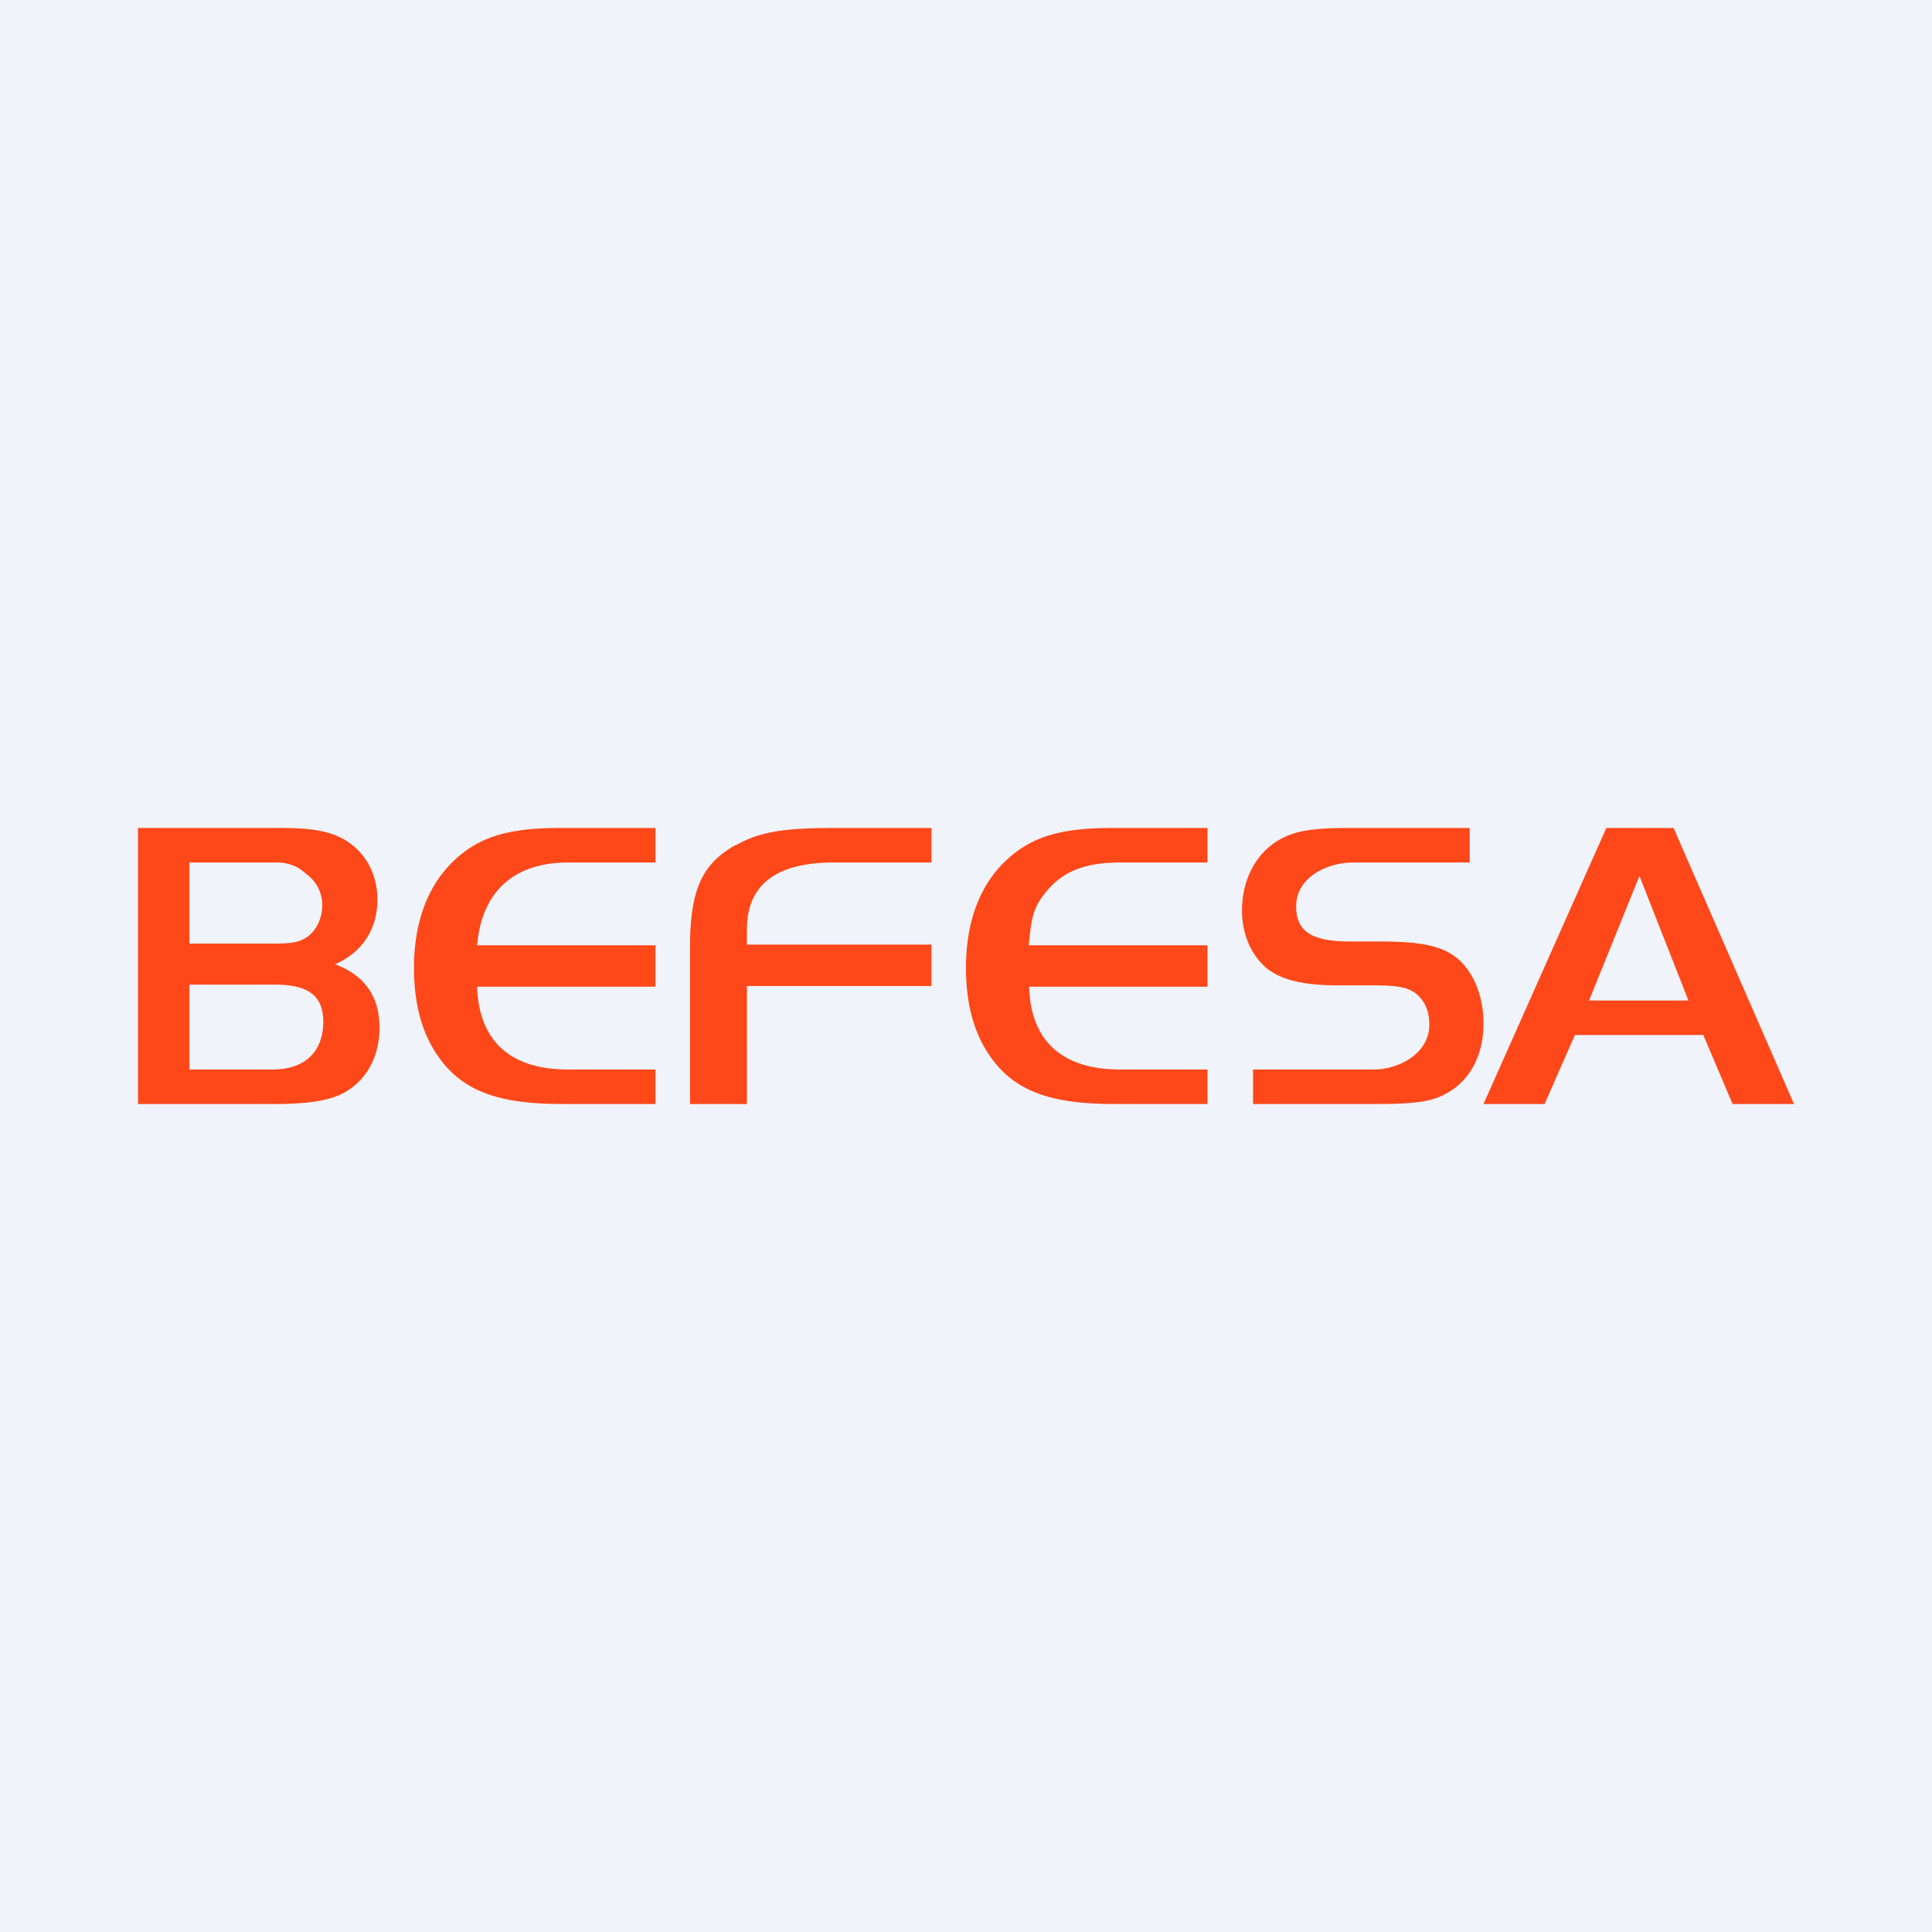 <!-- by TradingView --><svg width="56" height="56" viewBox="0 0 56 56" xmlns="http://www.w3.org/2000/svg"><path fill="#F0F3FA" d="M0 0h56v56H0z"/><path d="M4 32v-8h4.2c.97 0 1.54.13 1.98.47.48.36.76.95.76 1.6 0 .86-.44 1.54-1.23 1.88.86.32 1.29.93 1.29 1.84 0 .85-.39 1.55-1.06 1.9-.4.21-1.02.31-1.96.31H4Zm3.99-7h-2.5v2.35h2.49c.5 0 .74-.05.96-.22.25-.2.4-.53.4-.89a1.1 1.1 0 0 0-.44-.89C8.7 25.18 8.48 25 8 25Zm0 3.54h-2.5V31H7.9c1 0 1.47-.58 1.47-1.38 0-.75-.42-1.08-1.4-1.08Zm8.2-4.54c-1.26 0-2.04.2-2.66.64-1 .71-1.53 1.89-1.53 3.41 0 1.26.33 2.22 1 2.94.67.7 1.63 1.01 3.28 1.01H19v-1h-2.53c-1.76 0-2.59-.9-2.64-2.4H19v-1.2h-5.17c.13-1.53 1.04-2.4 2.64-2.4H19v-1h-2.81Zm5.14.5c.67-.38 1.36-.5 2.8-.5H27v1h-2.83c-1.77 0-2.52.72-2.52 1.94v.44H27v1.2h-5.35V32H20v-4.52c0-1.68.34-2.44 1.33-2.99Zm10.86-.5c-1.26 0-2.04.2-2.66.64-1.01.71-1.53 1.89-1.53 3.41 0 1.26.33 2.22 1 2.94.67.7 1.63 1.01 3.28 1.01H35v-1h-2.53c-1.76 0-2.6-.9-2.64-2.4H35v-1.2h-5.18c.07-.79.14-1.06.4-1.42.43-.58 1-.98 2.25-.98H35v-1h-2.81Zm5.05.26c.4-.19.91-.26 1.81-.26h3.55v1h-3.37c-.75 0-1.66.42-1.66 1.27 0 .73.44 1.02 1.59 1.02H40c1.25 0 1.87.14 2.31.55.43.4.69 1.08.69 1.83 0 .92-.4 1.67-1.09 2.03-.41.23-.88.3-2.02.3h-3.57v-1h3.49c.75 0 1.62-.47 1.62-1.3 0-.5-.23-.88-.62-1.03-.21-.08-.5-.11-1.04-.11h-1.01c-.96 0-1.58-.15-2-.46-.48-.38-.76-1-.76-1.71 0-.96.47-1.78 1.24-2.13ZM43 32l3.56-8h1.95L52 32h-1.78l-.85-2h-3.72l-.88 2H43Zm5.94-3-1.42-3.61L46.06 29h2.88Z" fill="#FE4819"/></svg>